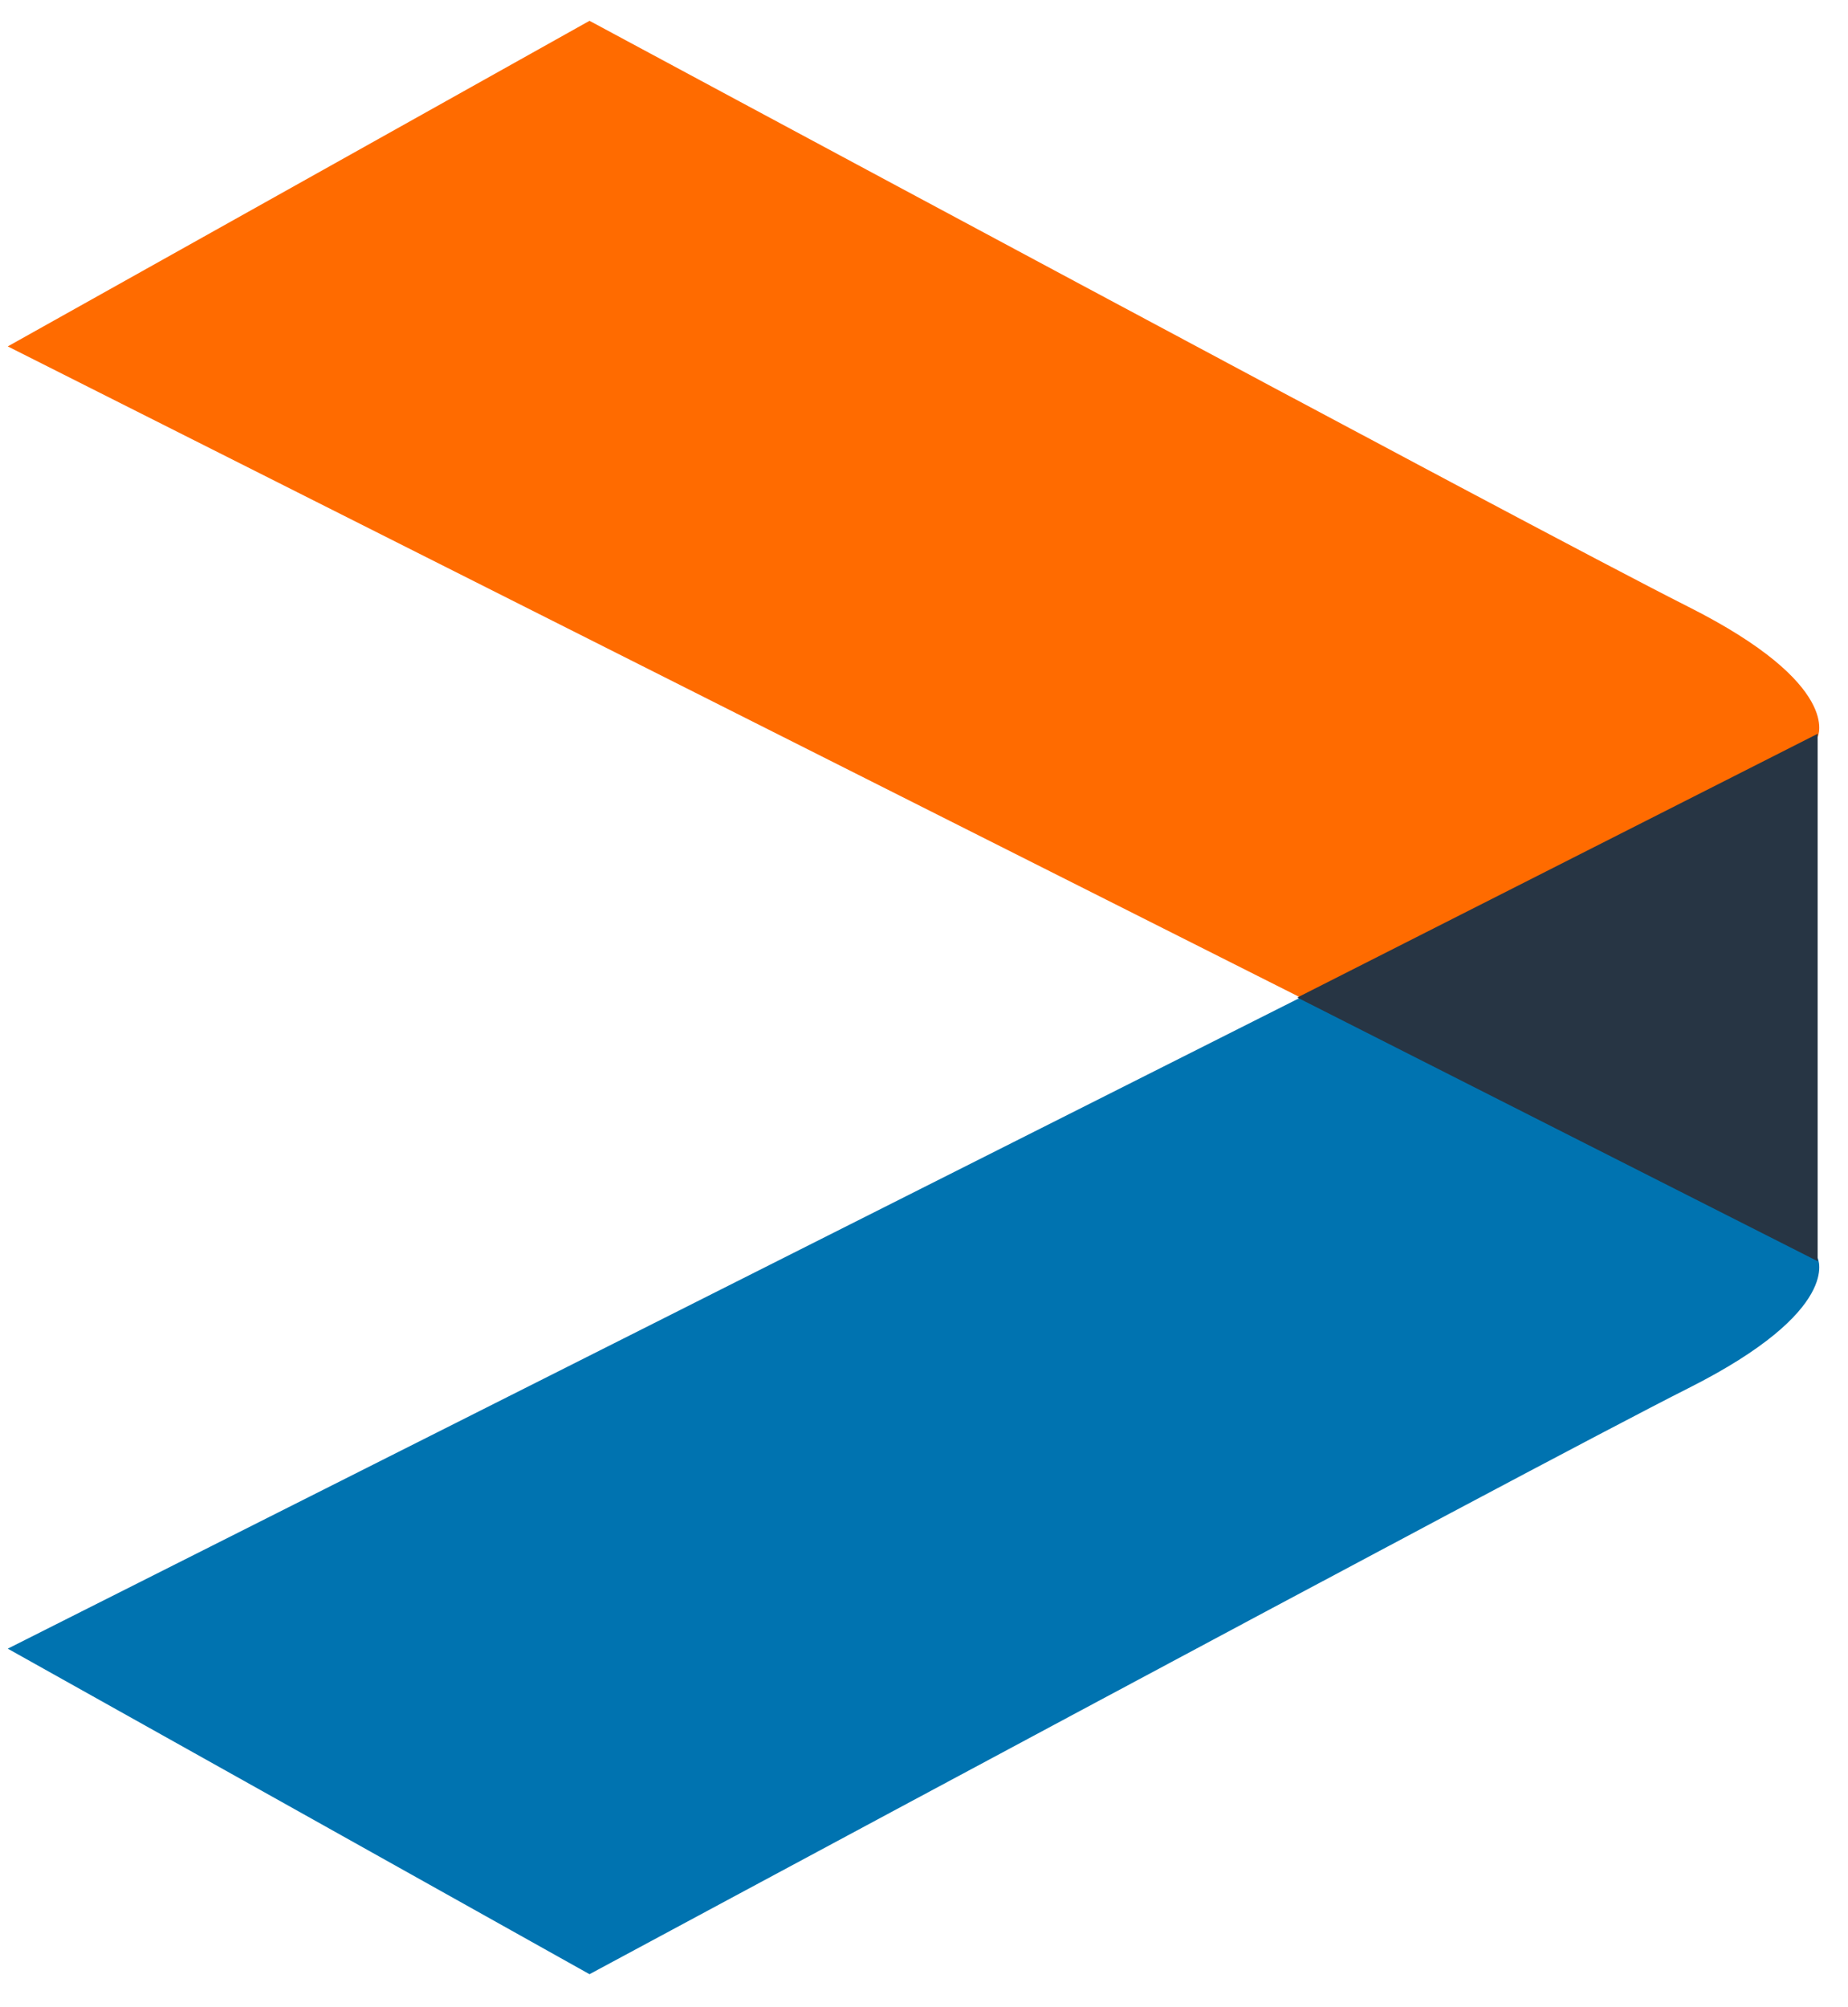 <?xml version="1.0" encoding="UTF-8" standalone="no"?>
<svg width="35px" height="38px" viewBox="0 0 35 38" version="1.1" xmlns="http://www.w3.org/2000/svg" xmlns:xlink="http://www.w3.org/1999/xlink">
    <!-- Generator: Sketch 41.1 (35376) - http://www.bohemiancoding.com/sketch -->
    <title>cdCircleLogo</title>
    <desc>Created with Sketch.</desc>
    <defs></defs>
    <g id="Page-1" stroke="none" stroke-width="1" fill="none" fill-rule="evenodd">
        <g id="cdCircleLogo">
            <g id="Page-1">
                <g id="Scheme-with-Layout">
                    <g id="cd-logo">
                        <path d="M34.425,13.954 C34.425,13.954 34.915,12.968 31.977,11.488 C29.039,10.009 11.165,0.394 11.165,0.394 L0.147,6.558 L24.631,18.885 L34.425,13.954 Z" id="Path" fill="#FF6B00"></path>
                        <path d="M34.425,32.444 C34.425,32.444 34.915,31.458 31.977,29.979 C29.039,28.5 11.165,18.885 11.165,18.885 L0.147,25.048 L24.631,37.375 L34.425,32.444 Z" id="Path" fill="#0073B0" transform="translate(17.301, 28.13) scale(1, -1) translate(-17.301, -28.13) "></path>
                        <polygon id="Path-2" fill="#273544" points="34.425 13.892 34.425 23.877 24.57 18.885"></polygon>
                    </g>
                </g>
            </g>
        </g>
    </g>
</svg>